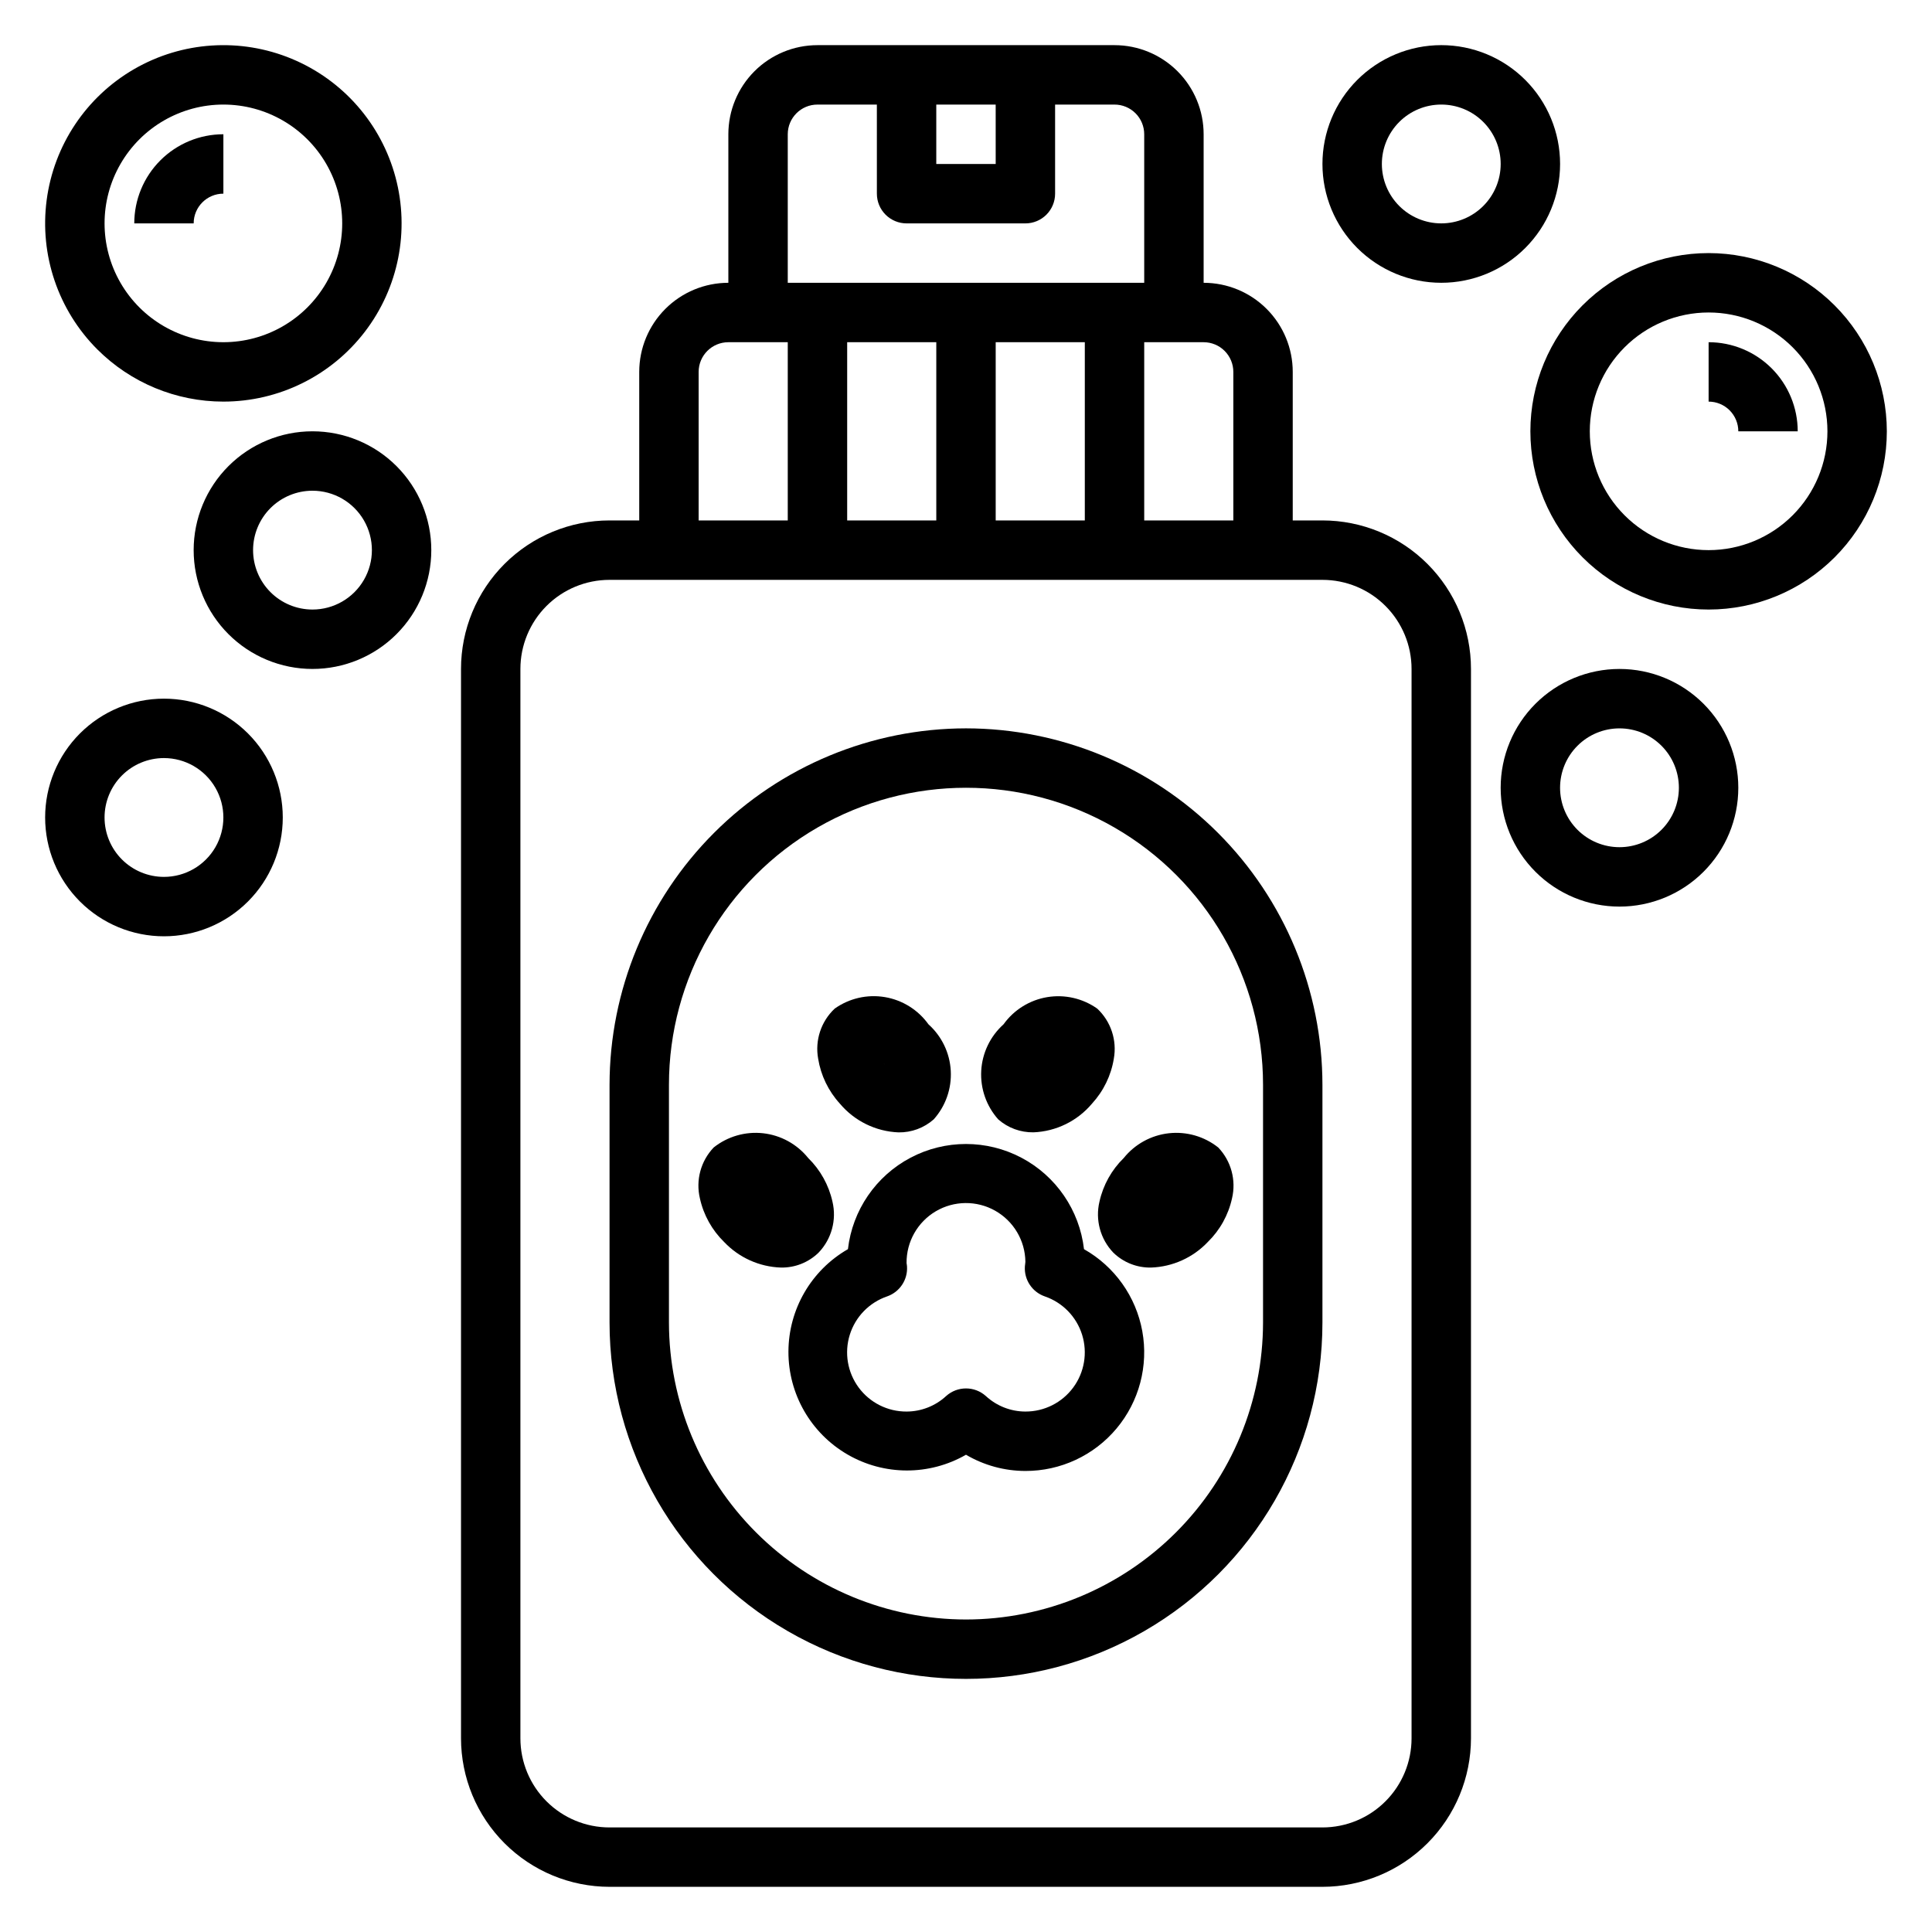 <?xml version="1.0" encoding="UTF-8"?>
<!-- Uploaded to: ICON Repo, www.svgrepo.com, Generator: ICON Repo Mixer Tools -->
<svg fill="#000000" width="800px" height="800px" version="1.1" viewBox="144 144 512 512" xmlns="http://www.w3.org/2000/svg">
 <g>
  <path d="m494.46 281.92h-7.871v-39.359c0-6.266-2.488-12.27-6.918-16.699-4.426-4.43-10.434-6.918-16.695-6.918v-39.359c0-6.262-2.488-12.27-6.918-16.699-4.43-4.43-10.438-6.918-16.699-6.918h-78.723c-6.262 0-12.27 2.488-16.699 6.918-4.426 4.43-6.914 10.438-6.914 16.699v39.359c-6.266 0-12.27 2.488-16.699 6.918-4.43 4.43-6.918 10.434-6.918 16.699v39.359h-7.871c-10.441 0-20.453 4.148-27.832 11.527-7.383 7.383-11.527 17.395-11.527 27.832v283.39c0.008 10.434 4.16 20.441 11.539 27.82 7.379 7.379 17.383 11.527 27.82 11.539h188.93c10.438-0.012 20.441-4.16 27.82-11.539 7.383-7.379 11.531-17.387 11.543-27.82v-283.39c0-10.438-4.148-20.449-11.531-27.832-7.379-7.379-17.391-11.527-27.832-11.527zm-86.59 0v-47.23h23.617v47.23zm-15.742-47.23v47.23h-23.617v-47.23zm78.719 7.871v39.359h-23.617v-47.23h15.746c2.086 0 4.09 0.828 5.566 2.305 1.473 1.477 2.305 3.477 2.305 5.566zm-78.723-70.848h15.742l0.004 15.742h-15.746zm-39.359 7.871c0-4.348 3.523-7.871 7.871-7.871h15.742l0.004 23.613c0 2.09 0.828 4.09 2.305 5.566s3.481 2.309 5.566 2.309h31.488c2.09 0 4.09-0.832 5.566-2.309 1.477-1.477 2.305-3.477 2.305-5.566v-23.613h15.746c2.086 0 4.09 0.828 5.566 2.305 1.477 1.477 2.305 3.477 2.305 5.566v39.359h-94.465zm-23.617 62.977c0-4.348 3.527-7.871 7.875-7.871h15.742v47.23h-23.617zm188.93 362.11c0 6.262-2.488 12.27-6.918 16.699-4.426 4.43-10.434 6.918-16.699 6.918h-188.93c-6.266 0-12.27-2.488-16.699-6.918-4.43-4.43-6.918-10.438-6.918-16.699v-283.39c0-6.262 2.488-12.27 6.918-16.699 4.43-4.43 10.434-6.914 16.699-6.914h188.93c6.266 0 12.273 2.484 16.699 6.914 4.43 4.43 6.918 10.438 6.918 16.699z"/>
  <path d="m366.58 436.48c3.875 4.609 9.516 7.371 15.531 7.613 3.434 0.055 6.762-1.176 9.336-3.449 3.152-3.527 4.777-8.16 4.516-12.883-0.262-4.723-2.387-9.148-5.91-12.305-2.746-3.84-6.902-6.434-11.559-7.215-4.66-0.781-9.434 0.316-13.285 3.047-3.621 3.394-5.273 8.391-4.391 13.273 0.719 4.449 2.723 8.59 5.762 11.918zm11.746-10.508 0.125 0.141-0.133-0.141-0.125-0.148z"/>
  <path d="m417.88 444.08c6.016-0.242 11.652-3.008 15.523-7.621 3.039-3.316 5.047-7.445 5.769-11.887 0.883-4.879-0.77-9.875-4.383-13.27-3.852-2.731-8.629-3.824-13.285-3.047-4.656 0.781-8.816 3.371-11.566 7.211-3.519 3.16-5.641 7.586-5.902 12.309-0.258 4.723 1.363 9.352 4.516 12.879 2.578 2.262 5.902 3.481 9.328 3.426zm3.777-18.105 0.141-0.148-0.133 0.141-0.133 0.148z"/>
  <path d="m435.37 462.44c-1.148 4.828 0.223 9.906 3.644 13.496 2.676 2.621 6.293 4.055 10.039 3.981 5.699-0.199 11.094-2.629 15.02-6.769 3.219-3.144 5.453-7.16 6.422-11.555 1.148-4.824-0.223-9.902-3.644-13.492-3.695-2.941-8.406-4.297-13.098-3.777-4.695 0.523-8.992 2.883-11.949 6.562-3.223 3.148-5.457 7.164-6.434 11.555z"/>
  <path d="m364.61 462.44c-0.977-4.391-3.211-8.406-6.43-11.555-2.961-3.68-7.258-6.039-11.949-6.562-4.695-0.52-9.406 0.836-13.102 3.777-3.422 3.59-4.793 8.668-3.644 13.492 0.969 4.394 3.203 8.41 6.426 11.555 3.926 4.141 9.324 6.574 15.027 6.769 3.738 0.074 7.352-1.359 10.02-3.981 3.426-3.59 4.801-8.668 3.652-13.496z"/>
  <path d="m400 337.02c-25.047 0.027-49.059 9.988-66.77 27.695-17.707 17.711-27.668 41.723-27.695 66.77v62.977-0.004c0 33.75 18.004 64.938 47.23 81.809 29.227 16.875 65.238 16.875 94.465 0 29.227-16.871 47.23-48.059 47.23-81.809v-62.973c-0.023-25.047-9.988-49.059-27.695-66.77-17.711-17.707-41.723-27.668-66.766-27.695zm78.719 157.44c-0.02 20.875-8.32 40.887-23.078 55.645-14.758 14.758-34.77 23.059-55.641 23.078-20.871-0.02-40.883-8.32-55.641-23.082-14.762-14.758-23.059-34.766-23.082-55.641v-62.973c0-28.125 15.004-54.113 39.359-68.176 24.359-14.062 54.367-14.062 78.723 0s39.359 40.051 39.359 68.176z"/>
  <path d="m596.8 211.07c-12.527 0-24.543 4.977-33.398 13.832-8.859 8.859-13.836 20.871-13.836 33.398 0 12.527 4.977 24.543 13.836 33.398 8.855 8.859 20.871 13.836 33.398 13.836 12.523 0 24.539-4.977 33.398-13.836 8.855-8.855 13.832-20.871 13.832-33.398-0.012-12.523-4.992-24.527-13.848-33.383-8.855-8.855-20.863-13.836-33.383-13.848zm0 78.719c-8.352 0-16.363-3.316-22.266-9.223-5.906-5.902-9.223-13.914-9.223-22.266 0-8.352 3.316-16.359 9.223-22.266 5.902-5.902 13.914-9.223 22.266-9.223 8.348 0 16.359 3.32 22.266 9.223 5.902 5.906 9.223 13.914 9.223 22.266 0 8.352-3.32 16.363-9.223 22.266-5.906 5.906-13.918 9.223-22.266 9.223z"/>
  <path d="m596.8 234.69v15.742c2.086 0 4.09 0.828 5.566 2.305 1.473 1.477 2.305 3.481 2.305 5.566h15.742c0-6.262-2.488-12.27-6.914-16.699-4.43-4.426-10.438-6.914-16.699-6.914z"/>
  <path d="m525.95 218.94c8.352 0 16.363-3.316 22.266-9.223 5.906-5.906 9.223-13.914 9.223-22.266s-3.316-16.359-9.223-22.266c-5.902-5.902-13.914-9.223-22.266-9.223-8.348 0-16.359 3.32-22.266 9.223-5.902 5.906-9.223 13.914-9.223 22.266s3.32 16.359 9.223 22.266c5.906 5.906 13.918 9.223 22.266 9.223zm0-47.23c4.176 0 8.184 1.656 11.133 4.609 2.953 2.953 4.613 6.957 4.613 11.133s-1.66 8.18-4.613 11.133c-2.949 2.953-6.957 4.613-11.133 4.613s-8.18-1.66-11.133-4.613c-2.949-2.953-4.609-6.957-4.609-11.133s1.66-8.18 4.609-11.133c2.953-2.953 6.957-4.609 11.133-4.609z"/>
  <path d="m573.18 321.28c-8.352 0-16.359 3.32-22.266 9.223-5.906 5.906-9.223 13.914-9.223 22.266s3.316 16.359 9.223 22.266 13.914 9.223 22.266 9.223c8.352 0 16.359-3.316 22.266-9.223s9.223-13.914 9.223-22.266-3.316-16.359-9.223-22.266c-5.906-5.902-13.914-9.223-22.266-9.223zm0 47.23v0.004c-4.176 0-8.18-1.66-11.133-4.613-2.953-2.953-4.613-6.957-4.613-11.133s1.66-8.18 4.613-11.133c2.953-2.953 6.957-4.609 11.133-4.609 4.176 0 8.18 1.656 11.133 4.609 2.953 2.953 4.609 6.957 4.609 11.133s-1.656 8.18-4.609 11.133c-2.953 2.953-6.957 4.613-11.133 4.613z"/>
  <path d="m203.2 250.43c14.684 0 28.531-6.832 37.469-18.484 8.938-11.648 11.949-26.793 8.145-40.977-3.801-14.184-13.984-25.793-27.551-31.41-13.566-5.617-28.973-4.606-41.691 2.738-12.715 7.344-21.293 20.184-23.207 34.742-1.914 14.555 3.051 29.176 13.434 39.559 8.863 8.855 20.875 13.828 33.402 13.832zm0-78.719c11.25 0 21.645 6 27.27 15.742s5.625 21.746 0 31.488c-5.625 9.742-16.02 15.746-27.27 15.746s-21.645-6.004-27.27-15.746c-5.625-9.742-5.625-21.746 0-31.488s16.02-15.742 27.27-15.742z"/>
  <path d="m203.2 195.32v-15.742c-6.266 0-12.273 2.488-16.699 6.918-4.43 4.426-6.918 10.434-6.918 16.699h15.742c0-4.348 3.527-7.875 7.875-7.875z"/>
  <path d="m226.81 258.3c-8.352 0-16.359 3.32-22.266 9.223-5.902 5.906-9.223 13.914-9.223 22.266 0 8.352 3.32 16.363 9.223 22.266 5.906 5.906 13.914 9.223 22.266 9.223s16.363-3.316 22.266-9.223c5.906-5.902 9.223-13.914 9.223-22.266 0-8.352-3.316-16.359-9.223-22.266-5.902-5.902-13.914-9.223-22.266-9.223zm0 47.23v0.004c-4.176 0-8.18-1.66-11.133-4.613-2.949-2.953-4.609-6.957-4.609-11.133 0-4.176 1.66-8.18 4.609-11.133 2.953-2.953 6.957-4.609 11.133-4.609 5.625 0 10.824 3 13.637 7.871 2.812 4.871 2.812 10.871 0 15.746-2.812 4.871-8.012 7.871-13.637 7.871z"/>
  <path d="m187.45 329.15c-8.352 0-16.359 3.32-22.266 9.223-5.902 5.906-9.223 13.918-9.223 22.266 0 8.352 3.32 16.363 9.223 22.266 5.906 5.906 13.914 9.223 22.266 9.223s16.359-3.316 22.266-9.223c5.906-5.902 9.223-13.914 9.223-22.266 0-8.348-3.316-16.359-9.223-22.266-5.906-5.902-13.914-9.223-22.266-9.223zm0 47.23v0.004c-4.176 0-8.18-1.66-11.133-4.613-2.953-2.949-4.609-6.957-4.609-11.133s1.656-8.18 4.609-11.133c2.953-2.949 6.957-4.609 11.133-4.609 5.625 0 10.824 3 13.637 7.871s2.812 10.875 0 15.746c-2.812 4.871-8.012 7.871-13.637 7.871z"/>
  <path d="m431.27 475.04c-1.195-10.32-7.402-19.391-16.594-24.234-9.191-4.848-20.18-4.848-29.371 0-9.191 4.844-15.398 13.914-16.594 24.234-9.73 5.586-15.742 15.945-15.77 27.168-0.027 11.223 5.934 21.605 15.641 27.238 9.707 5.637 21.68 5.664 31.414 0.074 4.769 2.809 10.207 4.293 15.742 4.301 9.328 0.016 18.18-4.109 24.164-11.266 5.984-7.152 8.48-16.598 6.816-25.773-1.668-9.176-7.324-17.141-15.441-21.734zm-15.531 43.035c-3.879-0.008-7.617-1.473-10.469-4.102-2.996-2.699-7.547-2.699-10.543 0-2.856 2.633-6.594 4.094-10.477 4.102-5 0.027-9.715-2.336-12.688-6.356-2.973-4.023-3.848-9.223-2.359-13.996 1.488-4.773 5.168-8.551 9.898-10.168 3.34-1.164 5.496-4.414 5.266-7.941 0-0.188-0.094-0.715-0.117-0.891-0.055-5.625 2.894-10.852 7.734-13.715 4.844-2.859 10.848-2.918 15.746-0.156 4.898 2.766 7.953 7.93 8.008 13.555 0 0.203-0.125 1-0.133 1.203v0.004c-0.23 3.527 1.926 6.777 5.266 7.941 4.731 1.617 8.406 5.391 9.898 10.164 1.488 4.769 0.617 9.969-2.352 13.988-2.973 4.023-7.68 6.387-12.68 6.367z"/>
 </g>
</svg>
